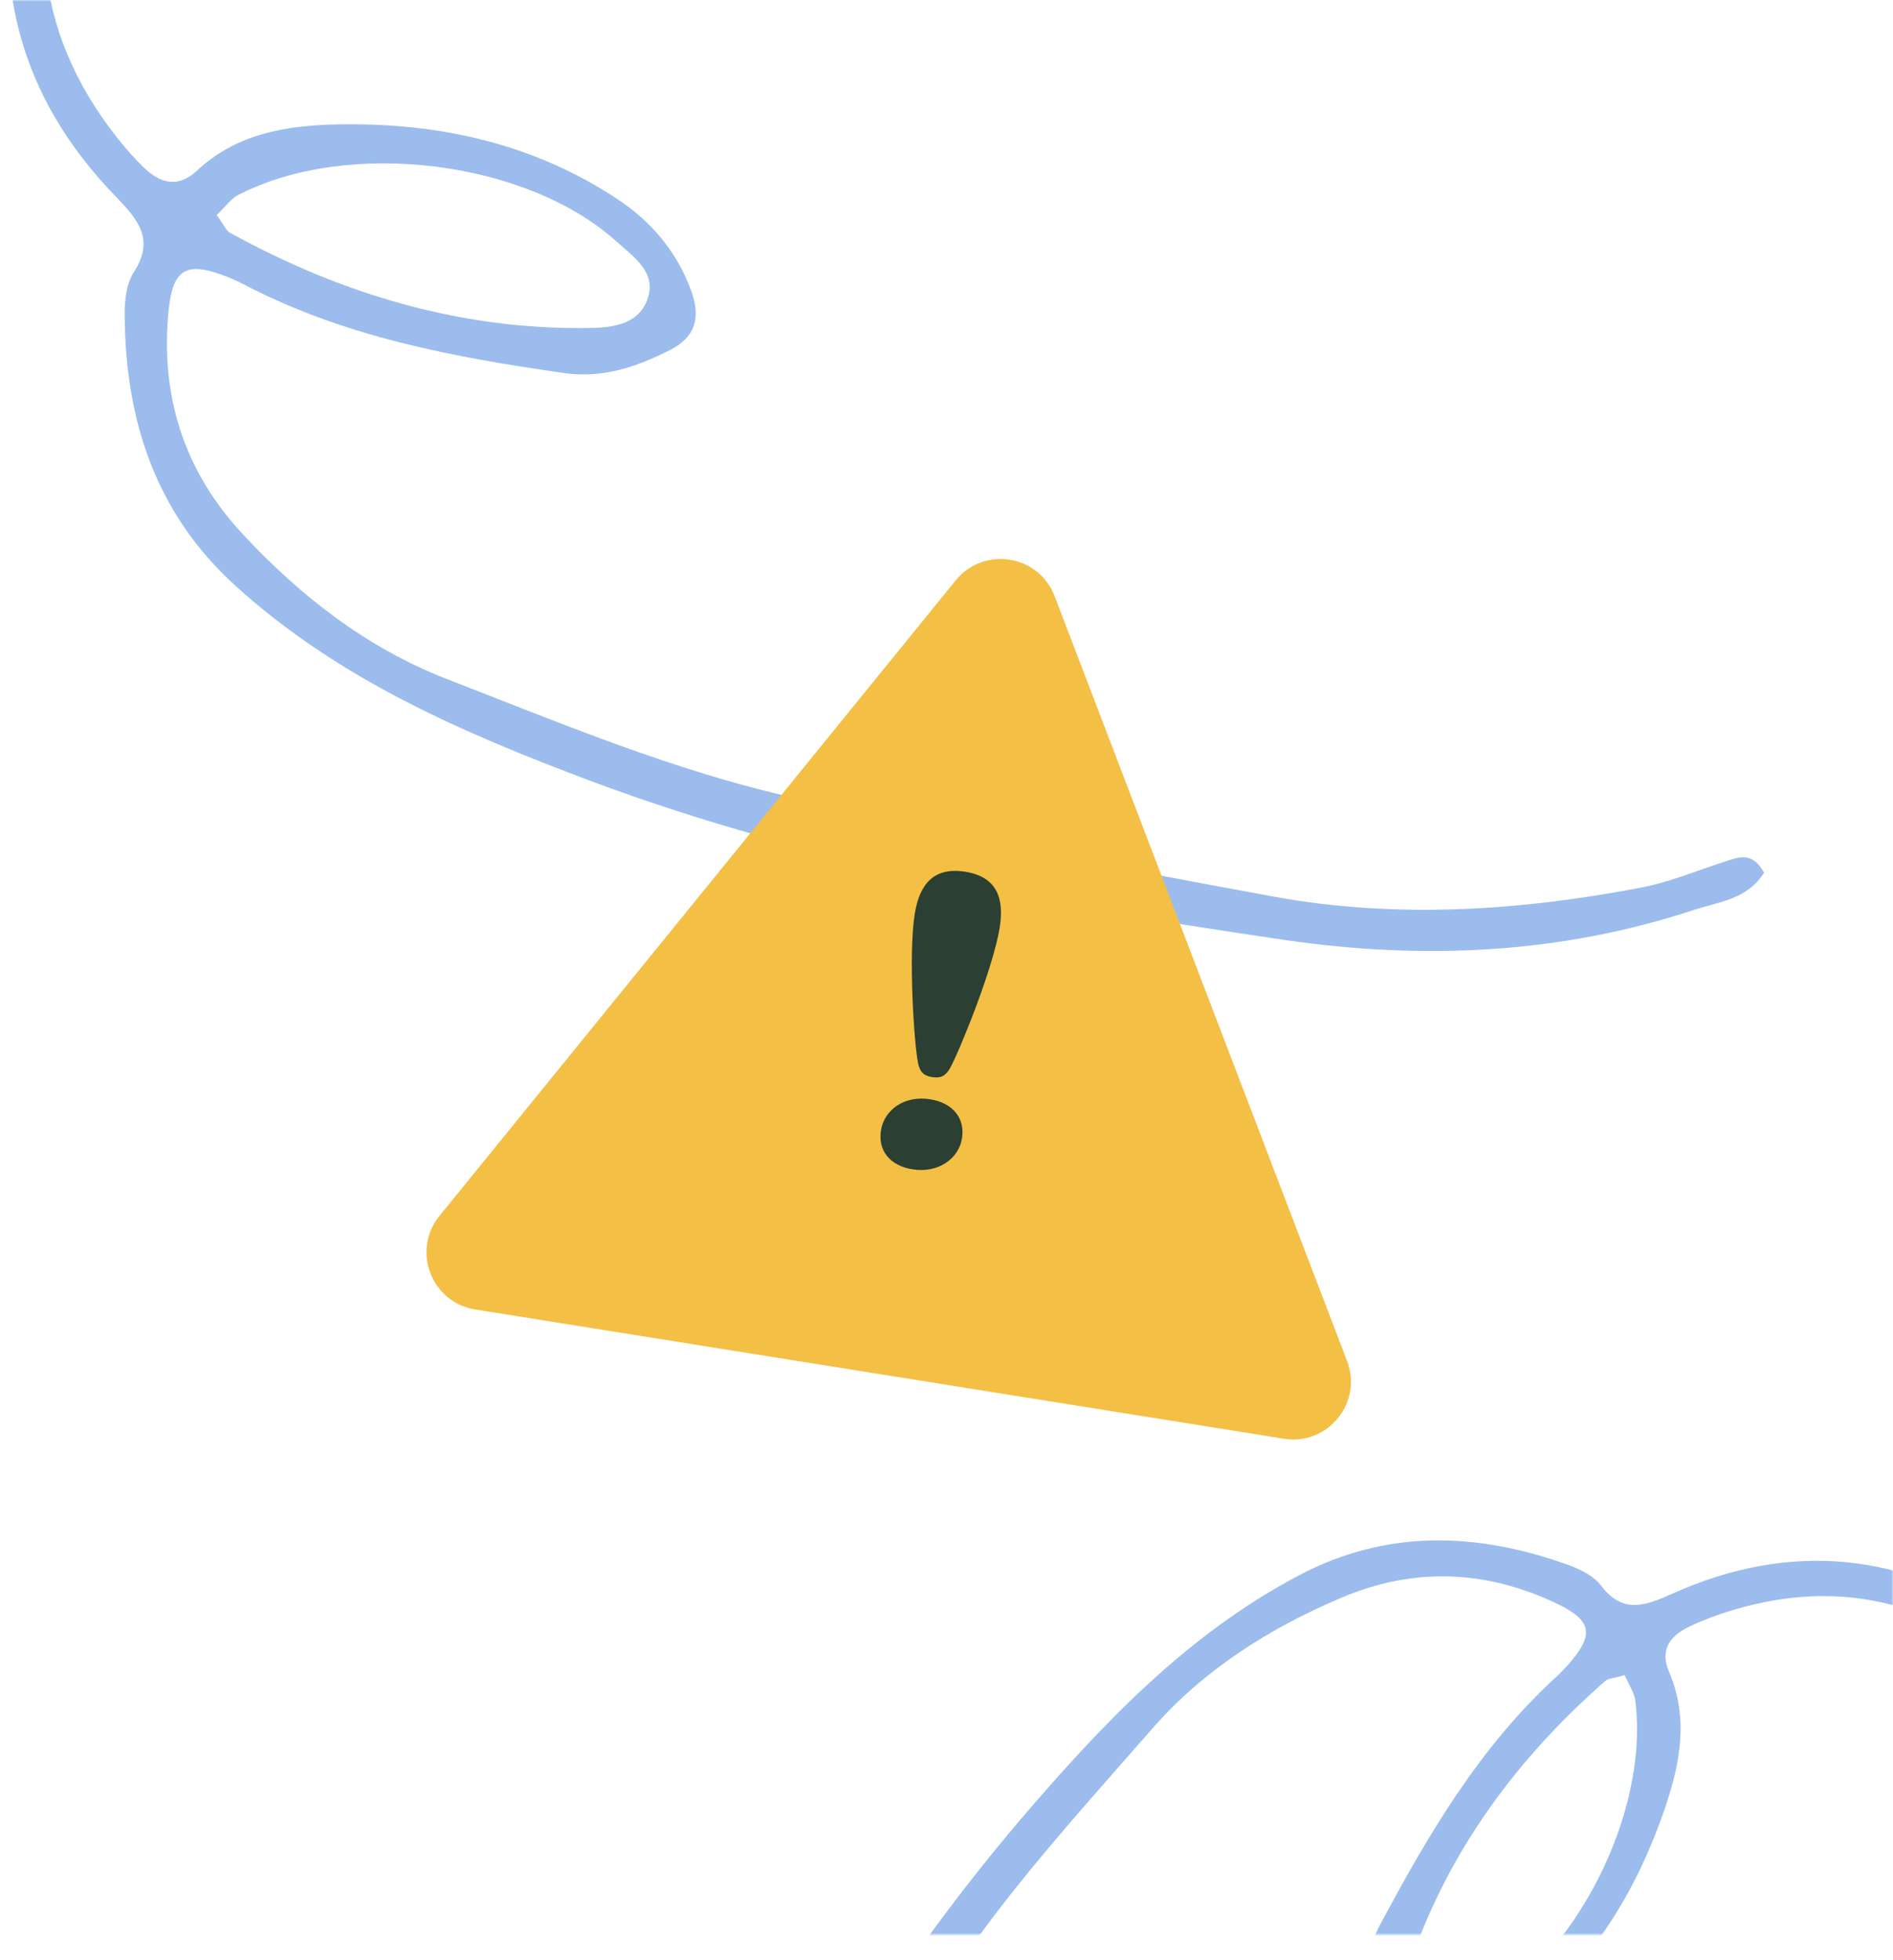 <svg width="587" height="608" viewBox="0 0 587 608" fill="none" xmlns="http://www.w3.org/2000/svg">
<mask id="mask0_356_253" style="mask-type:alpha" maskUnits="userSpaceOnUse" x="0" y="0" width="587" height="600">
<rect width="587" height="600" fill="#D9D9D9"/>
</mask>
<g mask="url(#mask0_356_253)">
<path d="M547.109 270.511C541.85 279.118 532.742 279.7 524.892 282.33C483.614 295.921 441.123 297.764 398.463 291.543C325.322 280.777 252.558 268.184 182.736 242.061C143.359 227.219 104.813 210.601 72.995 181.663C48.11 159.057 38.832 130.121 38.67 97.641C38.635 93.156 39.169 87.995 41.464 84.482C48.025 74.33 42.907 68.204 35.993 61.062C5.286 29.428 -3.919 -7.861 6.887 -50.413C14.167 -78.937 25.976 -104.966 46.44 -126.513C59.672 -140.454 72.903 -154.395 86.119 -168.514C88.329 -170.943 90.347 -173.535 92.298 -175.852C88.505 -186.306 74.717 -191.977 80.523 -204.579C81.368 -205.188 81.856 -205.768 82.309 -205.716C126.686 -204.485 161.838 -228.515 198.242 -248.521C205.87 -252.658 212.268 -257.501 223.364 -250.798C218.357 -245.443 214.745 -240.564 210.117 -237.036C194.899 -225.263 178.971 -214.418 163.769 -202.466C152.692 -193.642 142.309 -184.068 132.218 -174.249C129.325 -171.405 127.074 -166.369 127.143 -162.515C127.245 -153.189 121.256 -149.816 114.797 -146.674C113.243 -146.993 111.914 -146.792 111.138 -147.445C95.826 -158.194 94.093 -158.498 81.302 -145.671C58.273 -122.654 38.413 -97.298 25.15 -67.377C7.825 -28.5 9.205 8.636 36.663 43.144C39.181 46.255 41.781 49.269 44.624 51.994C49.826 57.035 55.413 58.274 61.051 52.956C73.579 41.228 89.174 38.848 105.313 38.577C136.068 38.073 165.182 44.438 191.299 61.645C202.069 68.734 209.996 78.215 214.383 90.325C217.243 98.344 215.896 104.471 207.555 108.668C197.235 113.839 186.951 117.39 174.95 115.7C140.484 110.769 106.525 104.45 75.27 88.031C73.765 87.26 72.179 86.584 70.593 85.909C58.034 80.944 53.637 83.016 52.285 96.234C49.646 122.396 56.916 145.844 74.973 165.34C92.932 184.755 113.753 200.968 138.483 210.571C170.835 223.128 203.088 236.592 236.522 245.109C288.77 258.248 341.919 268.351 395.036 278.096C432.817 284.994 471.032 282.52 508.564 275.346C517.399 273.711 525.884 270.129 534.529 267.343C538.811 265.998 543.274 263.65 547.141 270.867L547.109 270.511ZM67.2 66.714C69.443 69.758 70.15 71.674 71.46 72.282C105.803 91.136 142.422 102.17 181.894 101.746C189.072 101.685 197.727 101.052 200.7 92.994C203.901 84.469 196.381 79.621 191.113 74.855C163.222 49.718 107.941 42.935 74.008 60.401C71.687 61.582 70.011 63.966 67.281 66.618L67.2 66.714Z" fill="#9BBCED"/>
<path d="M177.926 870.075C172.14 862.847 174.484 854.804 174.666 847.207C175.832 807.334 187.516 770.085 206.214 735.208C238.357 675.444 271.959 616.577 316.32 564.476C341.433 535.126 367.818 507.049 402.735 488.629C430.021 474.213 457.894 475.245 485.978 485.253C489.86 486.624 494.148 488.698 496.462 491.776C503.175 500.61 510.061 498.107 518.385 494.371C555.282 477.751 590.342 481.457 623.692 504.077C646.036 519.272 664.813 537.597 677.016 561.991C684.915 577.767 692.813 593.542 700.87 609.359C702.276 612.026 703.883 614.577 705.273 616.985C715.481 616.978 724.683 606.849 733.746 615.798C734.008 616.717 734.356 617.319 734.169 617.694C719.243 655.611 729 693.458 734.893 731.128C736.082 739.005 738.262 746.04 729.011 753.522C725.953 747.528 722.87 742.886 721.271 737.789C715.864 720.977 711.48 703.841 705.915 686.987C701.759 674.669 696.74 662.717 691.418 650.939C689.866 647.554 686.224 644.038 682.876 642.893C674.794 640.067 673.755 633.844 673.06 627.288C673.821 626.046 674.063 624.836 674.869 624.371C688.931 614.513 689.735 613.113 682.66 598.066C669.989 570.999 654.309 545.936 632.628 525.14C604.486 498.041 572.004 487.629 533.641 500.547C530.169 501.749 526.755 503.051 523.515 504.654C517.539 507.569 514.725 512.003 517.553 518.531C523.761 533.008 520.943 547.211 516.135 561.226C506.961 587.928 492.372 611.067 469.361 628.232C459.877 635.313 449.218 639.193 437.395 639.196C429.58 639.159 424.713 636.082 423.696 627.572C422.458 617.049 422.606 607.064 427.814 597.233C442.838 569.027 458.901 541.691 482.837 519.844C483.974 518.787 485.052 517.629 486.13 516.472C494.339 507.183 493.924 502.741 482.938 497.444C461.183 486.993 438.673 485.941 416.205 495.435C393.838 504.87 373.339 517.775 357.325 536.119C336.379 560.119 314.682 583.75 296.885 609.945C269.221 650.935 243.897 693.651 218.891 736.452C201.133 766.906 191.329 800.661 185.795 835.296C184.446 843.433 184.886 851.875 184.591 860.207C184.414 864.323 185.045 868.908 177.608 869.991L177.926 870.075ZM503.757 519.539C500.429 520.524 498.555 520.536 497.62 521.477C470.618 545.228 449.654 573.386 437.688 607.587C435.498 613.801 433.341 621.469 439.367 626.552C445.725 631.979 452.258 627.003 458.017 623.945C488.427 607.726 511.552 562.132 507.079 527.388C506.785 525.016 505.251 522.825 503.815 519.64L503.757 519.539Z" fill="#9BBCED"/>
<path d="M296.369 179.991L136.267 377.126C127.581 387.825 133.722 403.951 147.349 406.13L398.139 446.222C411.765 448.4 422.624 435.015 417.71 422.118L327.022 184.891C322.105 172.018 305.078 169.296 296.369 179.991Z" fill="#F3BF45"/>
<path d="M284.664 329.568C283.496 324.174 281.612 296.211 283.649 283.47C285.094 274.432 289.411 268.792 299.311 270.375C309.21 271.957 311.434 278.667 309.993 287.681C307.937 300.538 297.332 326.385 294.657 331.165C293.243 333.734 291.712 334.493 288.987 334.057C286.262 333.621 285.206 332.306 284.641 329.564L284.664 329.568ZM273.185 350.57C272.176 356.882 275.992 361.553 282.933 362.662C290.969 363.947 297.291 359.368 298.3 353.056C299.309 346.743 295.377 342.054 288.435 340.944C280.399 339.66 274.194 344.257 273.185 350.57Z" fill="#2B3F32"/>
</g>
</svg>

